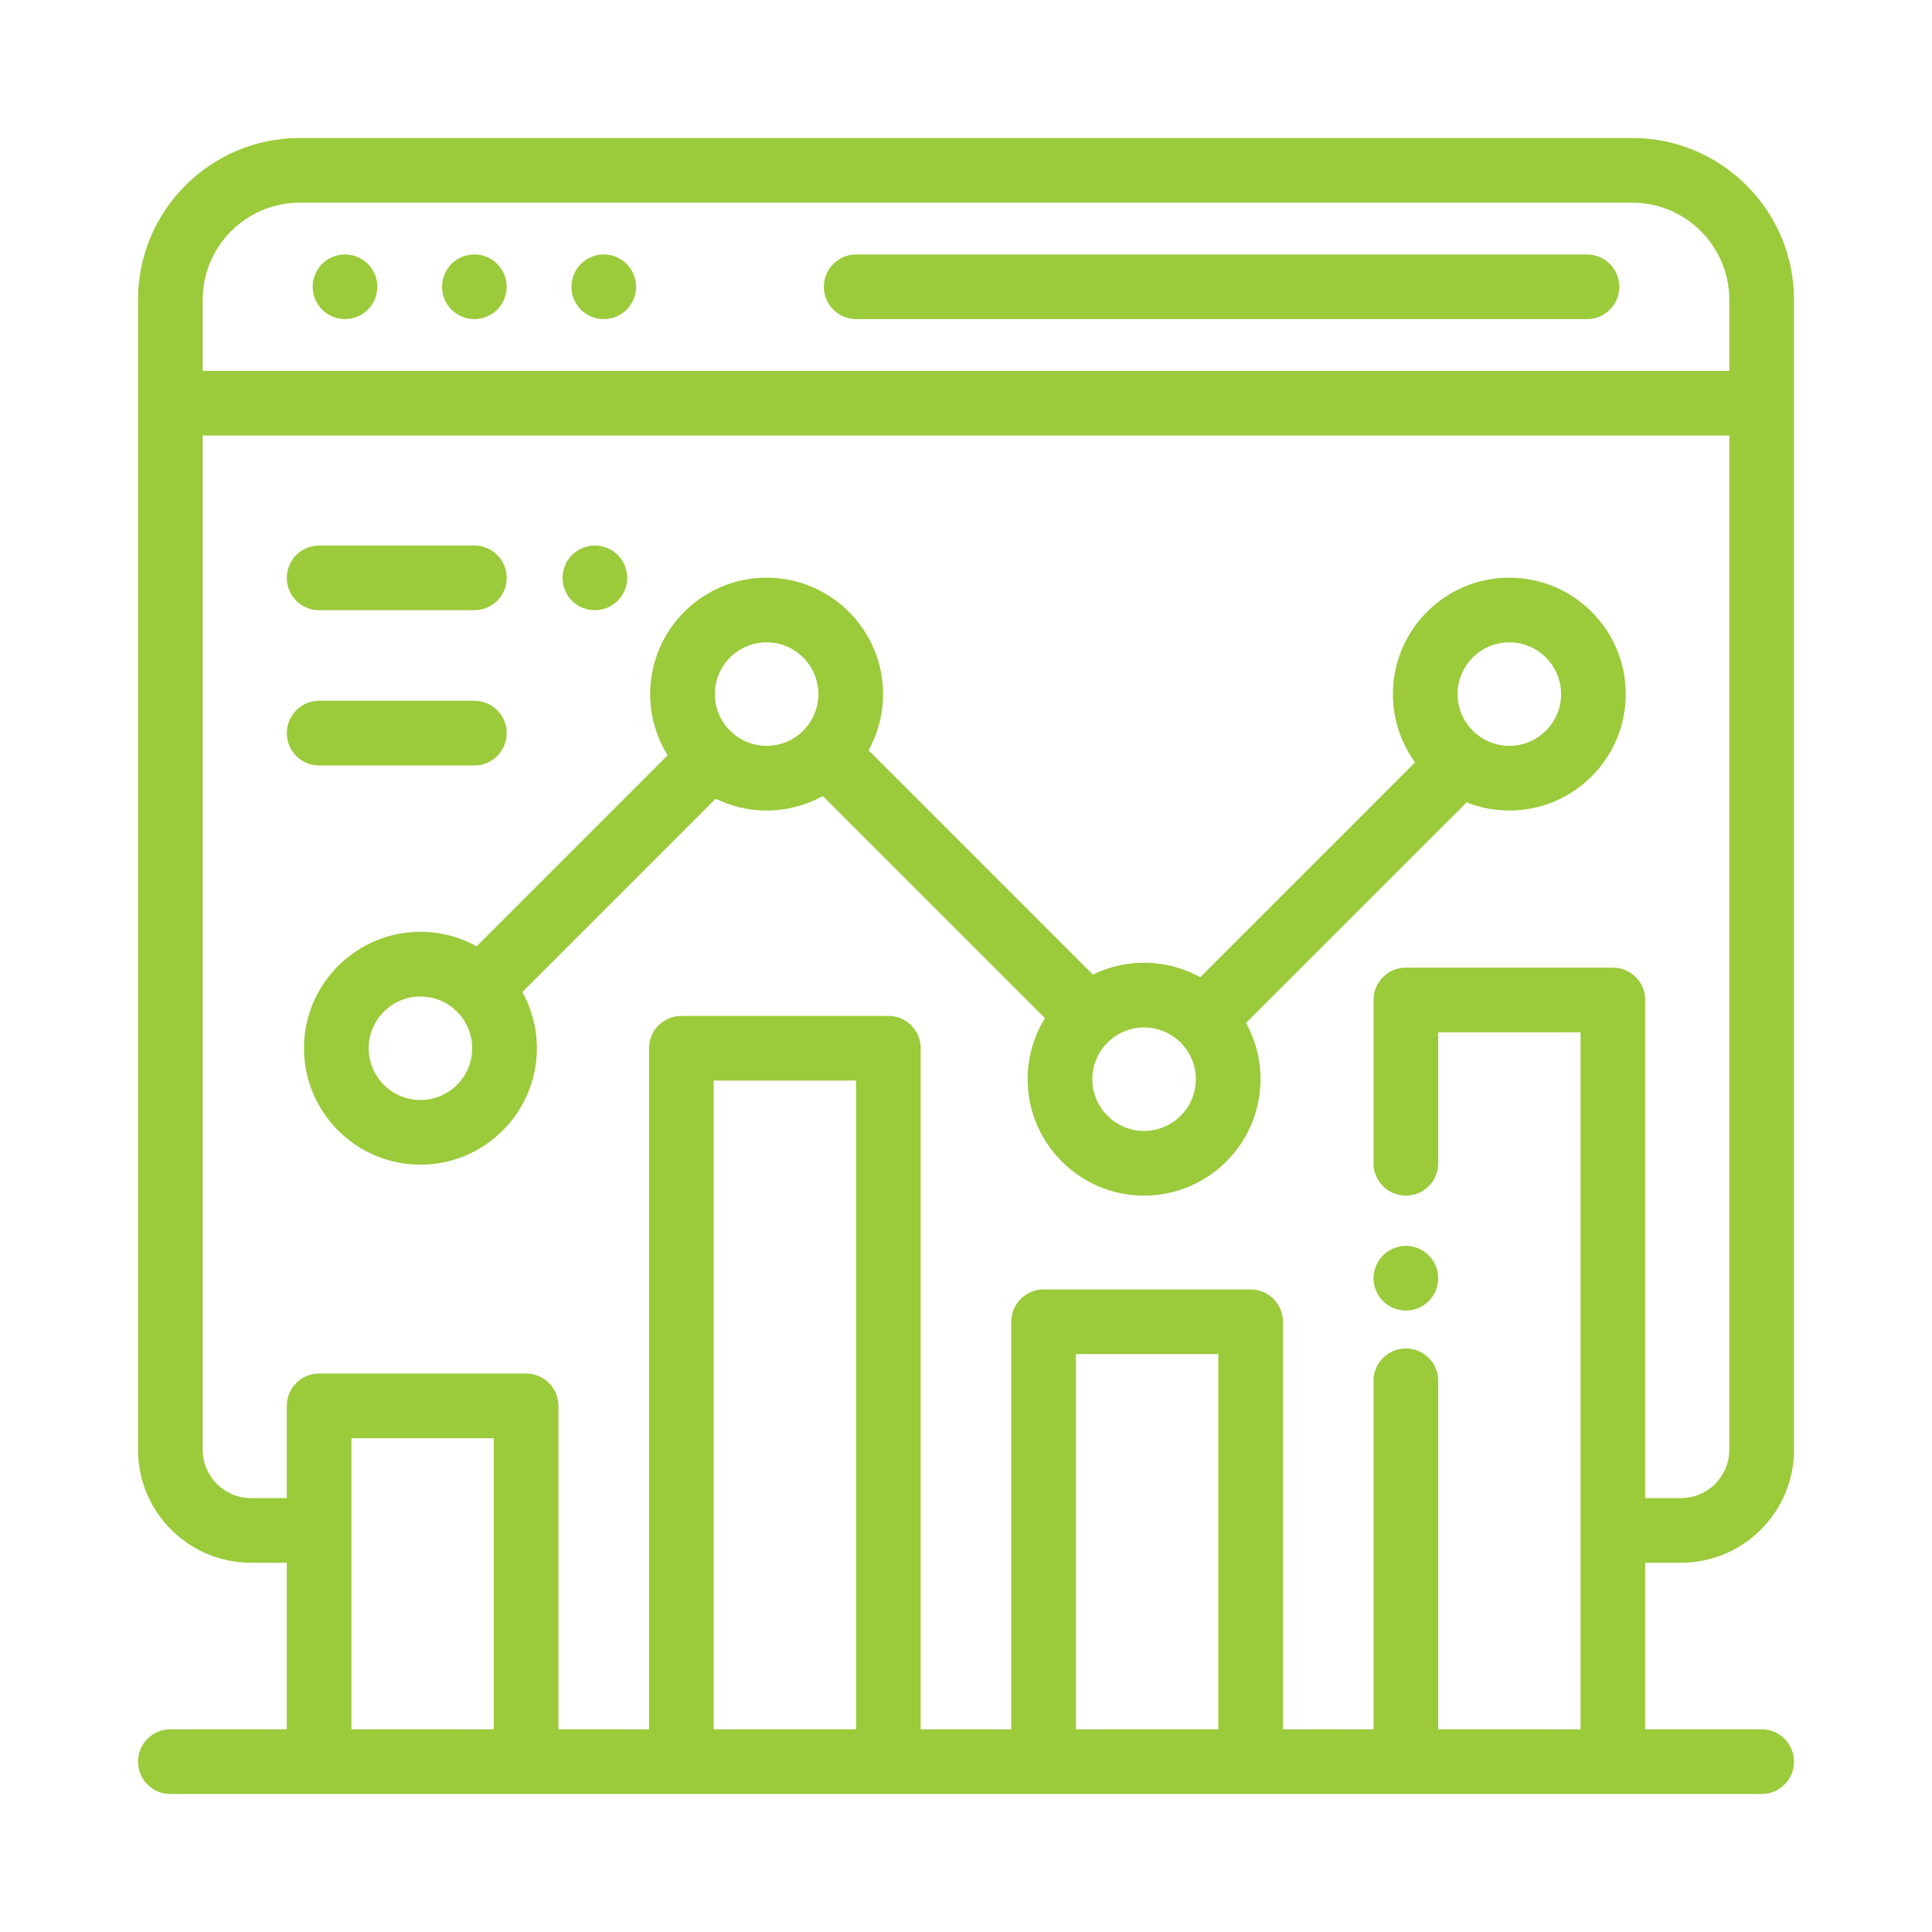 <svg width="70" height="70" viewBox="0 0 70 70" fill="none" xmlns="http://www.w3.org/2000/svg">
<path d="M60.908 56.621C63.164 56.621 65 54.786 65 52.529V10.859C65 7.629 62.371 5 59.141 5H10.859C7.629 5 5 7.629 5 10.859V52.529C5 54.786 6.836 56.621 9.092 56.621H10.391V62.656H6.172C5.525 62.656 5 63.181 5 63.828C5 64.475 5.525 65 6.172 65H63.828C64.475 65 65 64.475 65 63.828C65 63.181 64.475 62.656 63.828 62.656H59.609V56.621H60.908ZM7.344 10.859C7.344 8.921 8.921 7.344 10.859 7.344H59.141C61.079 7.344 62.656 8.921 62.656 10.859V13.438H7.461C7.422 13.438 7.382 13.44 7.344 13.444V10.859ZM17.891 62.656H12.734V52.109H17.891V62.656ZM31.016 62.656H25.859V39.152H31.016V62.656ZM44.141 62.656H38.984V49.062H44.141V62.656ZM58.438 35.059H50.938C50.29 35.059 49.766 35.583 49.766 36.23V42.148C49.766 42.795 50.29 43.32 50.938 43.32C51.585 43.32 52.109 42.795 52.109 42.148V37.402H57.266V62.656H52.109V50.029C52.109 49.382 51.585 48.857 50.938 48.857C50.29 48.857 49.766 49.382 49.766 50.029V62.656H46.484V47.891C46.484 47.243 45.96 46.719 45.312 46.719H37.812C37.165 46.719 36.641 47.243 36.641 47.891V62.656H33.359V37.98C33.359 37.333 32.835 36.808 32.188 36.808H24.688C24.04 36.808 23.516 37.333 23.516 37.98V62.656H20.234V50.938C20.234 50.29 19.71 49.766 19.062 49.766H11.562C10.915 49.766 10.391 50.29 10.391 50.938V54.278H9.092C8.128 54.278 7.344 53.493 7.344 52.529V15.775C7.382 15.779 7.422 15.781 7.461 15.781H62.656V52.529C62.656 53.493 61.872 54.278 60.908 54.278H59.609V36.23C59.609 35.583 59.085 35.059 58.438 35.059Z" fill="#9BCA3B"/>
<path d="M57.499 9.219H31.022C30.375 9.219 29.85 9.744 29.85 10.391C29.85 11.038 30.375 11.562 31.022 11.562H57.499C58.146 11.562 58.671 11.038 58.671 10.391C58.671 9.744 58.146 9.219 57.499 9.219Z" fill="#9BCA3B"/>
<path d="M18.016 9.562C17.798 9.344 17.496 9.219 17.188 9.219C16.879 9.219 16.577 9.344 16.359 9.562C16.141 9.78 16.016 10.082 16.016 10.391C16.016 10.699 16.141 11.001 16.359 11.219C16.577 11.437 16.879 11.562 17.188 11.562C17.496 11.562 17.798 11.437 18.016 11.219C18.234 11.001 18.359 10.699 18.359 10.391C18.359 10.082 18.234 9.78 18.016 9.562Z" fill="#9BCA3B"/>
<path d="M13.329 9.562C13.111 9.344 12.808 9.219 12.5 9.219C12.192 9.219 11.889 9.344 11.671 9.562C11.454 9.78 11.328 10.082 11.328 10.391C11.328 10.699 11.454 11.001 11.671 11.219C11.889 11.437 12.192 11.562 12.5 11.562C12.808 11.562 13.111 11.437 13.329 11.219C13.546 11.001 13.672 10.699 13.672 10.391C13.672 10.082 13.546 9.78 13.329 9.562Z" fill="#9BCA3B"/>
<path d="M22.703 9.562C22.485 9.344 22.184 9.219 21.875 9.219C21.567 9.219 21.265 9.344 21.047 9.562C20.828 9.78 20.703 10.082 20.703 10.391C20.703 10.699 20.828 11.001 21.047 11.219C21.265 11.437 21.567 11.562 21.875 11.562C22.183 11.562 22.485 11.437 22.703 11.219C22.922 11.001 23.047 10.699 23.047 10.391C23.047 10.082 22.922 9.78 22.703 9.562Z" fill="#9BCA3B"/>
<path d="M51.766 45.484C51.548 45.265 51.246 45.141 50.938 45.141C50.629 45.141 50.327 45.265 50.109 45.484C49.891 45.702 49.766 46.004 49.766 46.312C49.766 46.621 49.891 46.923 50.109 47.141C50.327 47.359 50.629 47.484 50.938 47.484C51.246 47.484 51.548 47.359 51.766 47.141C51.984 46.923 52.109 46.621 52.109 46.312C52.109 46.003 51.984 45.702 51.766 45.484Z" fill="#9BCA3B"/>
<path d="M54.686 20.93C52.359 20.93 50.467 22.822 50.467 25.148C50.467 26.073 50.766 26.927 51.272 27.623L43.488 35.407C42.884 35.073 42.19 34.882 41.452 34.882C40.787 34.882 40.157 35.037 39.597 35.313L31.47 27.185C31.804 26.581 31.995 25.887 31.995 25.148C31.995 22.822 30.102 20.93 27.776 20.93C25.45 20.93 23.557 22.822 23.557 25.148C23.557 25.962 23.789 26.721 24.189 27.366L17.269 34.286C16.665 33.952 15.971 33.761 15.233 33.761C12.907 33.761 11.014 35.653 11.014 37.979C11.014 40.306 12.907 42.198 15.233 42.198C17.559 42.198 19.452 40.306 19.452 37.979C19.452 37.241 19.261 36.547 18.926 35.943L25.929 28.94C26.487 29.213 27.114 29.367 27.776 29.367C28.514 29.367 29.208 29.176 29.812 28.842L37.861 36.89C37.463 37.533 37.233 38.29 37.233 39.1C37.233 41.427 39.126 43.319 41.452 43.319C43.778 43.319 45.671 41.427 45.671 39.1C45.671 38.362 45.48 37.669 45.145 37.064L53.138 29.072C53.618 29.262 54.139 29.367 54.686 29.367C57.012 29.367 58.904 27.475 58.904 25.148C58.904 22.822 57.012 20.93 54.686 20.93ZM15.233 39.855C14.199 39.855 13.358 39.014 13.358 37.98C13.358 36.946 14.199 36.105 15.233 36.105C16.267 36.105 17.108 36.946 17.108 37.98C17.108 39.014 16.267 39.855 15.233 39.855ZM27.776 27.023C26.742 27.023 25.901 26.182 25.901 25.148C25.901 24.115 26.742 23.273 27.776 23.273C28.81 23.273 29.651 24.115 29.651 25.148C29.651 26.182 28.81 27.023 27.776 27.023ZM41.452 40.976C40.418 40.976 39.577 40.135 39.577 39.101C39.577 38.067 40.418 37.226 41.452 37.226C42.486 37.226 43.327 38.067 43.327 39.101C43.327 40.135 42.486 40.976 41.452 40.976ZM54.686 27.023C53.652 27.023 52.811 26.182 52.811 25.148C52.811 24.115 53.652 23.273 54.686 23.273C55.72 23.273 56.561 24.115 56.561 25.148C56.561 26.182 55.72 27.023 54.686 27.023Z" fill="#9BCA3B"/>
<path d="M22.382 20.109C22.163 19.891 21.862 19.766 21.554 19.766C21.244 19.766 20.942 19.891 20.724 20.109C20.506 20.327 20.382 20.629 20.382 20.938C20.382 21.246 20.506 21.548 20.724 21.766C20.943 21.984 21.244 22.109 21.554 22.109C21.862 22.109 22.163 21.984 22.382 21.766C22.6 21.548 22.726 21.246 22.726 20.938C22.726 20.629 22.6 20.327 22.382 20.109Z" fill="#9BCA3B"/>
<path d="M17.188 19.766H11.562C10.915 19.766 10.391 20.29 10.391 20.938C10.391 21.585 10.915 22.109 11.562 22.109H17.188C17.835 22.109 18.359 21.585 18.359 20.938C18.359 20.29 17.835 19.766 17.188 19.766Z" fill="#9BCA3B"/>
<path d="M17.188 25.391H11.562C10.915 25.391 10.391 25.915 10.391 26.562C10.391 27.21 10.915 27.734 11.562 27.734H17.188C17.835 27.734 18.359 27.21 18.359 26.562C18.359 25.915 17.835 25.391 17.188 25.391Z" fill="#9BCA3B"/>
</svg>
